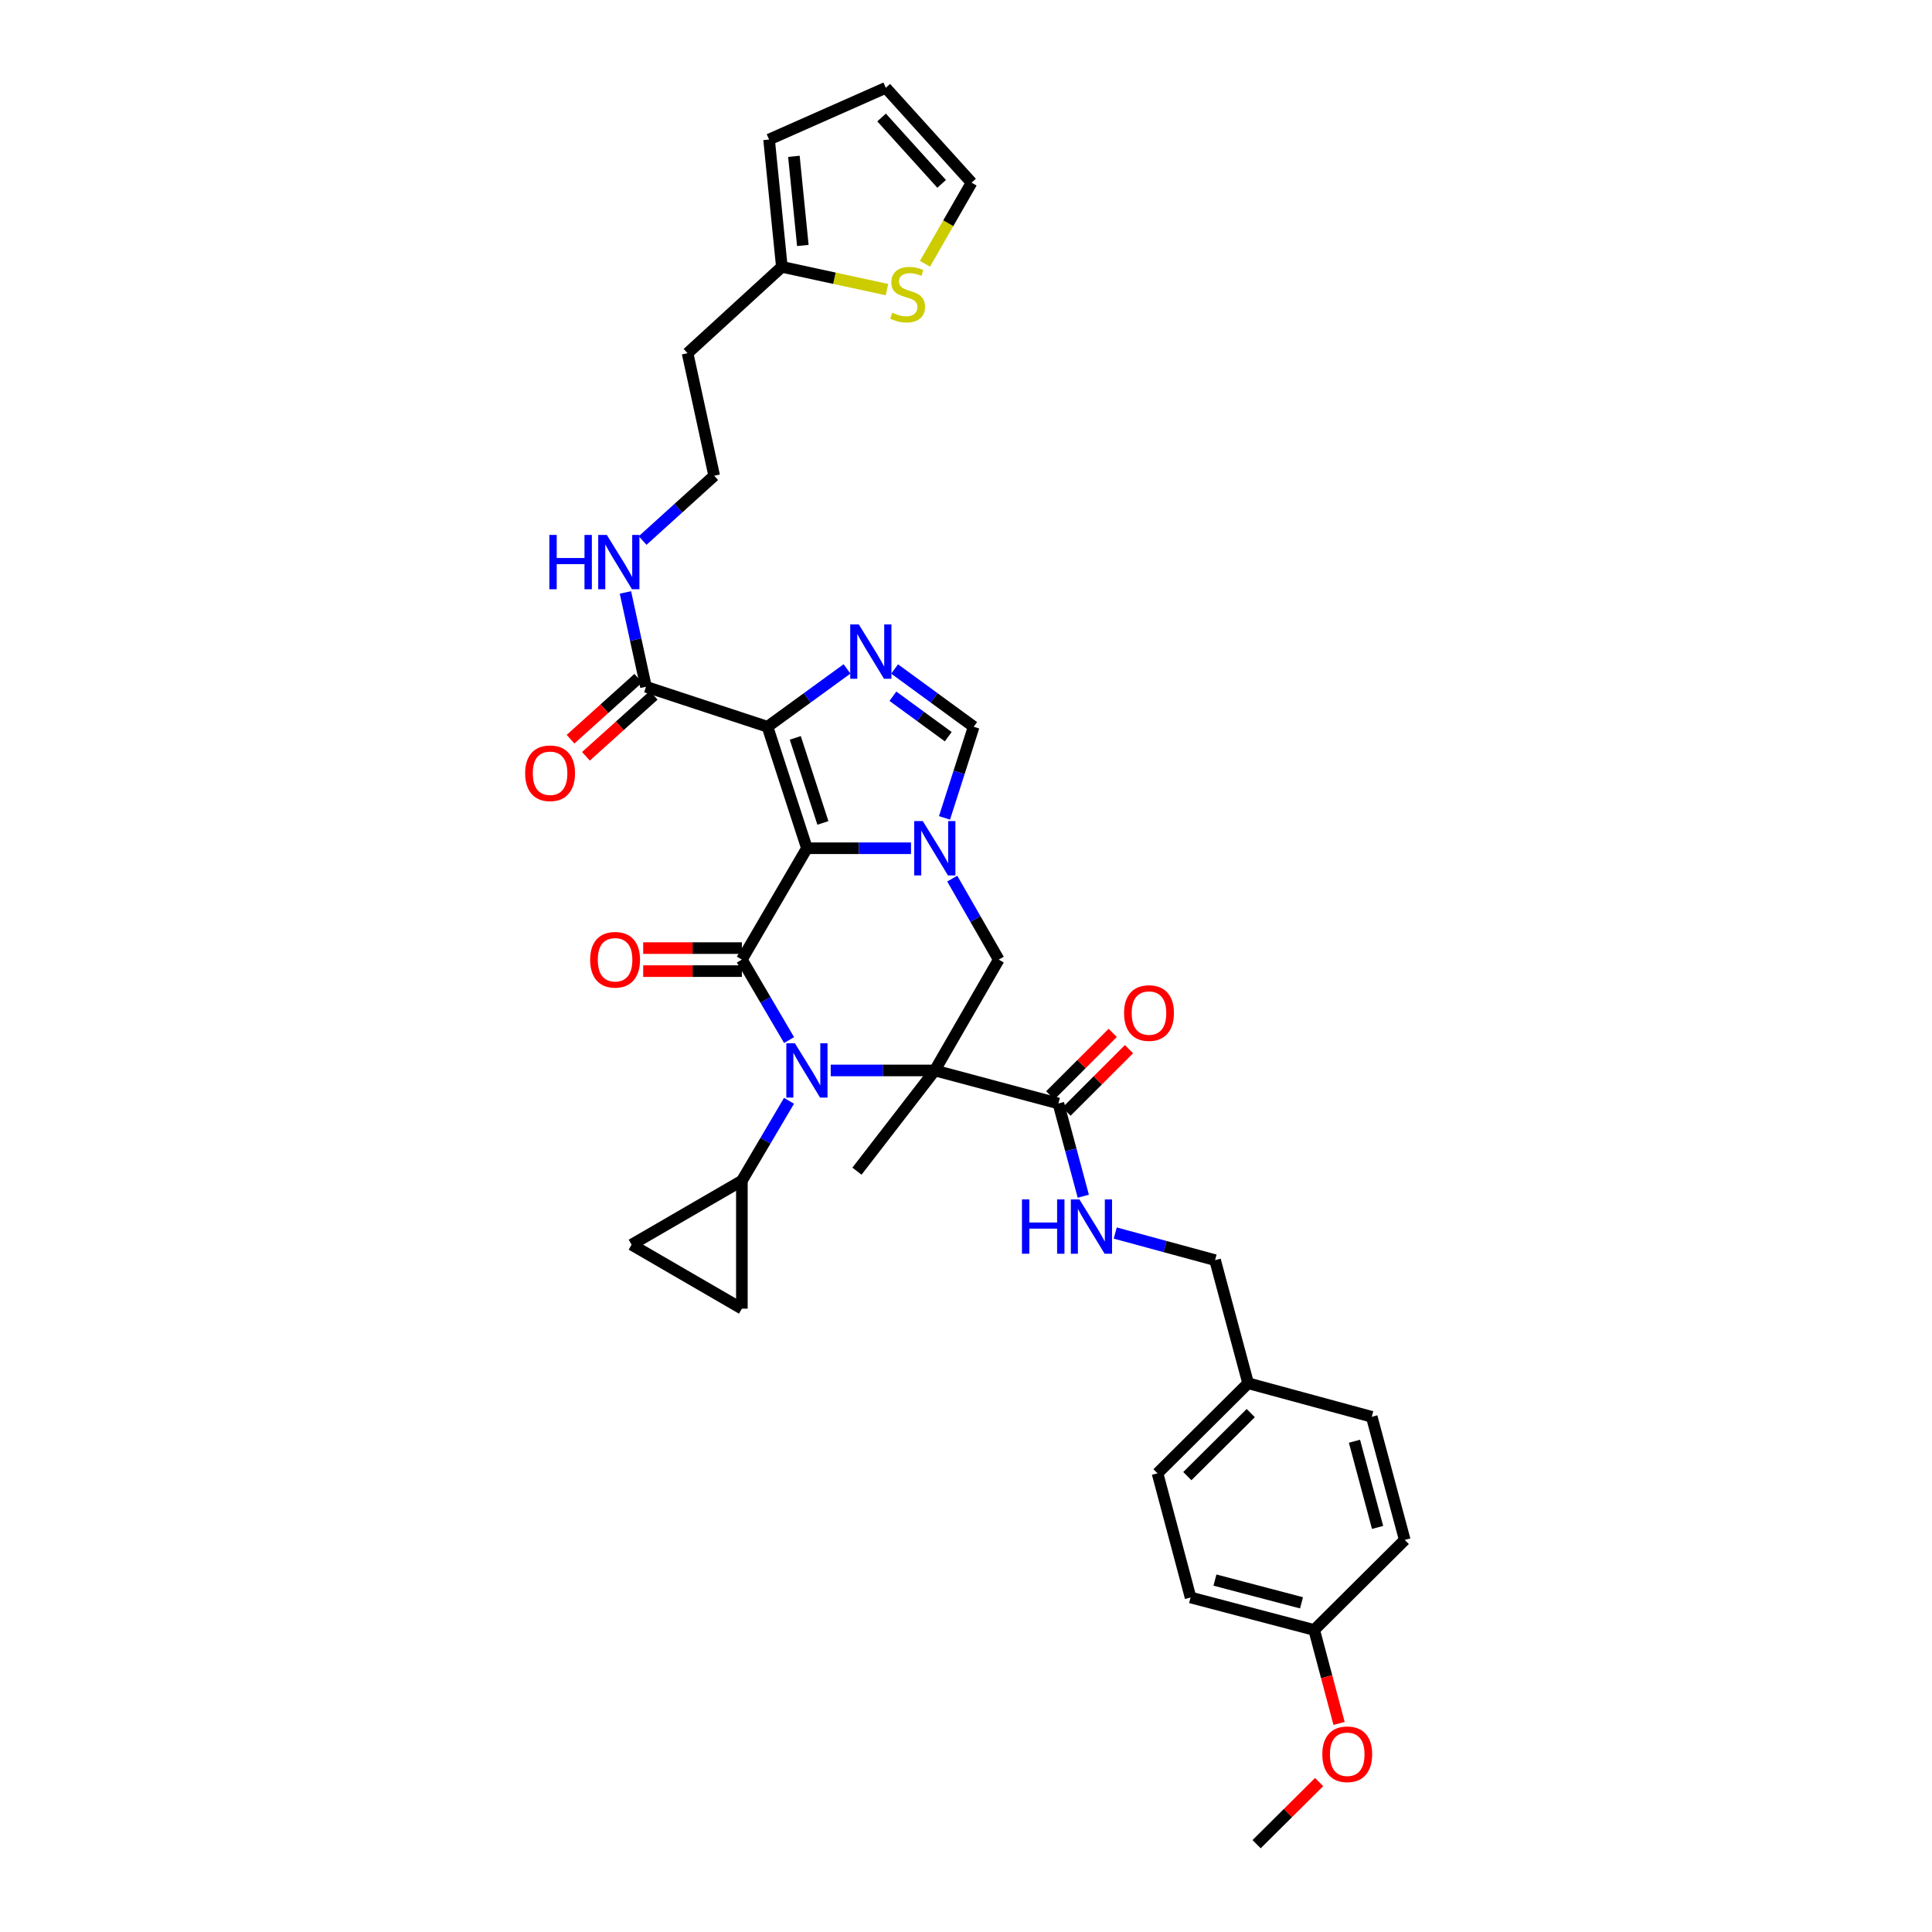 <?xml version='1.0' encoding='iso-8859-1'?>
<svg version='1.1' baseProfile='full'
              xmlns='http://www.w3.org/2000/svg'
                      xmlns:rdkit='http://www.rdkit.org/xml'
                      xmlns:xlink='http://www.w3.org/1999/xlink'
                  xml:space='preserve'
width='1000px' height='1000px' viewBox='0 0 1000 1000'>
<!-- END OF HEADER -->
<rect style='opacity:1.0;fill:#FFFFFF;stroke:none' width='1000' height='1000' x='0' y='0'> </rect>
<path class='bond-2' d='M 417.658,439.05 L 383.99,496.691' style='fill:none;fill-rule:evenodd;stroke:#000000;stroke-width:6px;stroke-linecap:butt;stroke-linejoin:miter;stroke-opacity:1' />
<path class='bond-3' d='M 417.658,439.05 L 397.247,376.168' style='fill:none;fill-rule:evenodd;stroke:#000000;stroke-width:6px;stroke-linecap:butt;stroke-linejoin:miter;stroke-opacity:1' />
<path class='bond-3' d='M 425.928,425.94 L 411.64,381.922' style='fill:none;fill-rule:evenodd;stroke:#000000;stroke-width:6px;stroke-linecap:butt;stroke-linejoin:miter;stroke-opacity:1' />
<path class='bond-4' d='M 417.658,439.05 L 444.595,439.05' style='fill:none;fill-rule:evenodd;stroke:#000000;stroke-width:6px;stroke-linecap:butt;stroke-linejoin:miter;stroke-opacity:1' />
<path class='bond-4' d='M 444.595,439.05 L 471.532,439.05' style='fill:none;fill-rule:evenodd;stroke:#0000FF;stroke-width:6px;stroke-linecap:butt;stroke-linejoin:miter;stroke-opacity:1' />
<path class='bond-0' d='M 483.85,554.06 L 516.949,496.691' style='fill:none;fill-rule:evenodd;stroke:#000000;stroke-width:6px;stroke-linecap:butt;stroke-linejoin:miter;stroke-opacity:1' />
<path class='bond-8' d='M 483.85,554.06 L 547.824,571.162' style='fill:none;fill-rule:evenodd;stroke:#000000;stroke-width:6px;stroke-linecap:butt;stroke-linejoin:miter;stroke-opacity:1' />
<path class='bond-23' d='M 483.85,554.06 L 443.563,606.194' style='fill:none;fill-rule:evenodd;stroke:#000000;stroke-width:6px;stroke-linecap:butt;stroke-linejoin:miter;stroke-opacity:1' />
<path class='bond-36' d='M 483.85,554.06 L 456.912,554.06' style='fill:none;fill-rule:evenodd;stroke:#000000;stroke-width:6px;stroke-linecap:butt;stroke-linejoin:miter;stroke-opacity:1' />
<path class='bond-36' d='M 456.912,554.06 L 429.975,554.06' style='fill:none;fill-rule:evenodd;stroke:#0000FF;stroke-width:6px;stroke-linecap:butt;stroke-linejoin:miter;stroke-opacity:1' />
<path class='bond-1' d='M 408.432,538.339 L 396.211,517.515' style='fill:none;fill-rule:evenodd;stroke:#0000FF;stroke-width:6px;stroke-linecap:butt;stroke-linejoin:miter;stroke-opacity:1' />
<path class='bond-1' d='M 396.211,517.515 L 383.99,496.691' style='fill:none;fill-rule:evenodd;stroke:#000000;stroke-width:6px;stroke-linecap:butt;stroke-linejoin:miter;stroke-opacity:1' />
<path class='bond-9' d='M 408.391,569.775 L 396.19,590.463' style='fill:none;fill-rule:evenodd;stroke:#0000FF;stroke-width:6px;stroke-linecap:butt;stroke-linejoin:miter;stroke-opacity:1' />
<path class='bond-9' d='M 396.19,590.463 L 383.99,611.151' style='fill:none;fill-rule:evenodd;stroke:#000000;stroke-width:6px;stroke-linecap:butt;stroke-linejoin:miter;stroke-opacity:1' />
<path class='bond-14' d='M 383.99,490.734 L 358.452,490.734' style='fill:none;fill-rule:evenodd;stroke:#000000;stroke-width:6px;stroke-linecap:butt;stroke-linejoin:miter;stroke-opacity:1' />
<path class='bond-14' d='M 358.452,490.734 L 332.914,490.734' style='fill:none;fill-rule:evenodd;stroke:#FF0000;stroke-width:6px;stroke-linecap:butt;stroke-linejoin:miter;stroke-opacity:1' />
<path class='bond-14' d='M 383.99,502.647 L 358.452,502.647' style='fill:none;fill-rule:evenodd;stroke:#000000;stroke-width:6px;stroke-linecap:butt;stroke-linejoin:miter;stroke-opacity:1' />
<path class='bond-14' d='M 358.452,502.647 L 332.914,502.647' style='fill:none;fill-rule:evenodd;stroke:#FF0000;stroke-width:6px;stroke-linecap:butt;stroke-linejoin:miter;stroke-opacity:1' />
<path class='bond-5' d='M 397.247,376.168 L 417.834,361.197' style='fill:none;fill-rule:evenodd;stroke:#000000;stroke-width:6px;stroke-linecap:butt;stroke-linejoin:miter;stroke-opacity:1' />
<path class='bond-5' d='M 417.834,361.197 L 438.421,346.227' style='fill:none;fill-rule:evenodd;stroke:#0000FF;stroke-width:6px;stroke-linecap:butt;stroke-linejoin:miter;stroke-opacity:1' />
<path class='bond-10' d='M 397.247,376.168 L 334.358,355.472' style='fill:none;fill-rule:evenodd;stroke:#000000;stroke-width:6px;stroke-linecap:butt;stroke-linejoin:miter;stroke-opacity:1' />
<path class='bond-6' d='M 492.876,454.77 L 504.912,475.73' style='fill:none;fill-rule:evenodd;stroke:#0000FF;stroke-width:6px;stroke-linecap:butt;stroke-linejoin:miter;stroke-opacity:1' />
<path class='bond-6' d='M 504.912,475.73 L 516.949,496.691' style='fill:none;fill-rule:evenodd;stroke:#000000;stroke-width:6px;stroke-linecap:butt;stroke-linejoin:miter;stroke-opacity:1' />
<path class='bond-7' d='M 488.877,423.342 L 496.427,399.755' style='fill:none;fill-rule:evenodd;stroke:#0000FF;stroke-width:6px;stroke-linecap:butt;stroke-linejoin:miter;stroke-opacity:1' />
<path class='bond-7' d='M 496.427,399.755 L 503.976,376.168' style='fill:none;fill-rule:evenodd;stroke:#000000;stroke-width:6px;stroke-linecap:butt;stroke-linejoin:miter;stroke-opacity:1' />
<path class='bond-35' d='M 463.048,346.265 L 483.512,361.217' style='fill:none;fill-rule:evenodd;stroke:#0000FF;stroke-width:6px;stroke-linecap:butt;stroke-linejoin:miter;stroke-opacity:1' />
<path class='bond-35' d='M 483.512,361.217 L 503.976,376.168' style='fill:none;fill-rule:evenodd;stroke:#000000;stroke-width:6px;stroke-linecap:butt;stroke-linejoin:miter;stroke-opacity:1' />
<path class='bond-35' d='M 462.159,360.37 L 476.484,370.836' style='fill:none;fill-rule:evenodd;stroke:#0000FF;stroke-width:6px;stroke-linecap:butt;stroke-linejoin:miter;stroke-opacity:1' />
<path class='bond-35' d='M 476.484,370.836 L 490.809,381.302' style='fill:none;fill-rule:evenodd;stroke:#000000;stroke-width:6px;stroke-linecap:butt;stroke-linejoin:miter;stroke-opacity:1' />
<path class='bond-13' d='M 547.824,571.162 L 554.267,595.164' style='fill:none;fill-rule:evenodd;stroke:#000000;stroke-width:6px;stroke-linecap:butt;stroke-linejoin:miter;stroke-opacity:1' />
<path class='bond-13' d='M 554.267,595.164 L 560.71,619.165' style='fill:none;fill-rule:evenodd;stroke:#0000FF;stroke-width:6px;stroke-linecap:butt;stroke-linejoin:miter;stroke-opacity:1' />
<path class='bond-17' d='M 552.036,575.374 L 568.2,559.213' style='fill:none;fill-rule:evenodd;stroke:#000000;stroke-width:6px;stroke-linecap:butt;stroke-linejoin:miter;stroke-opacity:1' />
<path class='bond-17' d='M 568.2,559.213 L 584.364,543.051' style='fill:none;fill-rule:evenodd;stroke:#FF0000;stroke-width:6px;stroke-linecap:butt;stroke-linejoin:miter;stroke-opacity:1' />
<path class='bond-17' d='M 543.612,566.95 L 559.776,550.788' style='fill:none;fill-rule:evenodd;stroke:#000000;stroke-width:6px;stroke-linecap:butt;stroke-linejoin:miter;stroke-opacity:1' />
<path class='bond-17' d='M 559.776,550.788 L 575.941,534.626' style='fill:none;fill-rule:evenodd;stroke:#FF0000;stroke-width:6px;stroke-linecap:butt;stroke-linejoin:miter;stroke-opacity:1' />
<path class='bond-11' d='M 383.99,611.151 L 326.918,644.25' style='fill:none;fill-rule:evenodd;stroke:#000000;stroke-width:6px;stroke-linecap:butt;stroke-linejoin:miter;stroke-opacity:1' />
<path class='bond-12' d='M 383.99,611.151 L 383.99,677.356' style='fill:none;fill-rule:evenodd;stroke:#000000;stroke-width:6px;stroke-linecap:butt;stroke-linejoin:miter;stroke-opacity:1' />
<path class='bond-19' d='M 330.372,351.045 L 312.841,366.825' style='fill:none;fill-rule:evenodd;stroke:#000000;stroke-width:6px;stroke-linecap:butt;stroke-linejoin:miter;stroke-opacity:1' />
<path class='bond-19' d='M 312.841,366.825 L 295.309,382.606' style='fill:none;fill-rule:evenodd;stroke:#FF0000;stroke-width:6px;stroke-linecap:butt;stroke-linejoin:miter;stroke-opacity:1' />
<path class='bond-19' d='M 338.343,359.899 L 320.811,375.68' style='fill:none;fill-rule:evenodd;stroke:#000000;stroke-width:6px;stroke-linecap:butt;stroke-linejoin:miter;stroke-opacity:1' />
<path class='bond-19' d='M 320.811,375.68 L 303.28,391.46' style='fill:none;fill-rule:evenodd;stroke:#FF0000;stroke-width:6px;stroke-linecap:butt;stroke-linejoin:miter;stroke-opacity:1' />
<path class='bond-22' d='M 334.358,355.472 L 329.04,331.058' style='fill:none;fill-rule:evenodd;stroke:#000000;stroke-width:6px;stroke-linecap:butt;stroke-linejoin:miter;stroke-opacity:1' />
<path class='bond-22' d='M 329.04,331.058 L 323.722,306.644' style='fill:none;fill-rule:evenodd;stroke:#0000FF;stroke-width:6px;stroke-linecap:butt;stroke-linejoin:miter;stroke-opacity:1' />
<path class='bond-37' d='M 326.918,644.25 L 383.99,677.356' style='fill:none;fill-rule:evenodd;stroke:#000000;stroke-width:6px;stroke-linecap:butt;stroke-linejoin:miter;stroke-opacity:1' />
<path class='bond-25' d='M 577.246,638.217 L 603.084,645.231' style='fill:none;fill-rule:evenodd;stroke:#0000FF;stroke-width:6px;stroke-linecap:butt;stroke-linejoin:miter;stroke-opacity:1' />
<path class='bond-25' d='M 603.084,645.231 L 628.921,652.245' style='fill:none;fill-rule:evenodd;stroke:#000000;stroke-width:6px;stroke-linecap:butt;stroke-linejoin:miter;stroke-opacity:1' />
<path class='bond-15' d='M 459.093,149.895 L 431.889,144.011' style='fill:none;fill-rule:evenodd;stroke:#CCCC00;stroke-width:6px;stroke-linecap:butt;stroke-linejoin:miter;stroke-opacity:1' />
<path class='bond-15' d='M 431.889,144.011 L 404.686,138.127' style='fill:none;fill-rule:evenodd;stroke:#000000;stroke-width:6px;stroke-linecap:butt;stroke-linejoin:miter;stroke-opacity:1' />
<path class='bond-18' d='M 478.777,136.524 L 490.831,115.534' style='fill:none;fill-rule:evenodd;stroke:#CCCC00;stroke-width:6px;stroke-linecap:butt;stroke-linejoin:miter;stroke-opacity:1' />
<path class='bond-18' d='M 490.831,115.534 L 502.884,94.544' style='fill:none;fill-rule:evenodd;stroke:#000000;stroke-width:6px;stroke-linecap:butt;stroke-linejoin:miter;stroke-opacity:1' />
<path class='bond-16' d='M 404.686,138.127 L 355.881,182.815' style='fill:none;fill-rule:evenodd;stroke:#000000;stroke-width:6px;stroke-linecap:butt;stroke-linejoin:miter;stroke-opacity:1' />
<path class='bond-20' d='M 404.686,138.127 L 398.067,72.213' style='fill:none;fill-rule:evenodd;stroke:#000000;stroke-width:6px;stroke-linecap:butt;stroke-linejoin:miter;stroke-opacity:1' />
<path class='bond-20' d='M 415.547,127.05 L 410.914,80.91' style='fill:none;fill-rule:evenodd;stroke:#000000;stroke-width:6px;stroke-linecap:butt;stroke-linejoin:miter;stroke-opacity:1' />
<path class='bond-38' d='M 502.884,94.544 L 458.481,45.455' style='fill:none;fill-rule:evenodd;stroke:#000000;stroke-width:6px;stroke-linecap:butt;stroke-linejoin:miter;stroke-opacity:1' />
<path class='bond-38' d='M 487.389,95.172 L 456.306,60.81' style='fill:none;fill-rule:evenodd;stroke:#000000;stroke-width:6px;stroke-linecap:butt;stroke-linejoin:miter;stroke-opacity:1' />
<path class='bond-21' d='M 398.067,72.213 L 458.481,45.455' style='fill:none;fill-rule:evenodd;stroke:#000000;stroke-width:6px;stroke-linecap:butt;stroke-linejoin:miter;stroke-opacity:1' />
<path class='bond-28' d='M 332.627,279.775 L 351.144,263.011' style='fill:none;fill-rule:evenodd;stroke:#0000FF;stroke-width:6px;stroke-linecap:butt;stroke-linejoin:miter;stroke-opacity:1' />
<path class='bond-28' d='M 351.144,263.011 L 369.661,246.247' style='fill:none;fill-rule:evenodd;stroke:#000000;stroke-width:6px;stroke-linecap:butt;stroke-linejoin:miter;stroke-opacity:1' />
<path class='bond-24' d='M 355.881,182.815 L 369.661,246.247' style='fill:none;fill-rule:evenodd;stroke:#000000;stroke-width:6px;stroke-linecap:butt;stroke-linejoin:miter;stroke-opacity:1' />
<path class='bond-26' d='M 628.921,652.245 L 646.023,715.968' style='fill:none;fill-rule:evenodd;stroke:#000000;stroke-width:6px;stroke-linecap:butt;stroke-linejoin:miter;stroke-opacity:1' />
<path class='bond-29' d='M 646.023,715.968 L 710.017,733.335' style='fill:none;fill-rule:evenodd;stroke:#000000;stroke-width:6px;stroke-linecap:butt;stroke-linejoin:miter;stroke-opacity:1' />
<path class='bond-30' d='M 646.023,715.968 L 599.131,762.582' style='fill:none;fill-rule:evenodd;stroke:#000000;stroke-width:6px;stroke-linecap:butt;stroke-linejoin:miter;stroke-opacity:1' />
<path class='bond-30' d='M 647.388,731.409 L 614.563,764.039' style='fill:none;fill-rule:evenodd;stroke:#000000;stroke-width:6px;stroke-linecap:butt;stroke-linejoin:miter;stroke-opacity:1' />
<path class='bond-27' d='M 680.227,843.666 L 616.233,826.848' style='fill:none;fill-rule:evenodd;stroke:#000000;stroke-width:6px;stroke-linecap:butt;stroke-linejoin:miter;stroke-opacity:1' />
<path class='bond-27' d='M 673.656,829.621 L 628.86,817.849' style='fill:none;fill-rule:evenodd;stroke:#000000;stroke-width:6px;stroke-linecap:butt;stroke-linejoin:miter;stroke-opacity:1' />
<path class='bond-33' d='M 680.227,843.666 L 686.665,867.856' style='fill:none;fill-rule:evenodd;stroke:#000000;stroke-width:6px;stroke-linecap:butt;stroke-linejoin:miter;stroke-opacity:1' />
<path class='bond-33' d='M 686.665,867.856 L 693.103,892.046' style='fill:none;fill-rule:evenodd;stroke:#FF0000;stroke-width:6px;stroke-linecap:butt;stroke-linejoin:miter;stroke-opacity:1' />
<path class='bond-39' d='M 680.227,843.666 L 727.099,797.058' style='fill:none;fill-rule:evenodd;stroke:#000000;stroke-width:6px;stroke-linecap:butt;stroke-linejoin:miter;stroke-opacity:1' />
<path class='bond-31' d='M 710.017,733.335 L 727.099,797.058' style='fill:none;fill-rule:evenodd;stroke:#000000;stroke-width:6px;stroke-linecap:butt;stroke-linejoin:miter;stroke-opacity:1' />
<path class='bond-31' d='M 701.072,745.978 L 713.03,790.584' style='fill:none;fill-rule:evenodd;stroke:#000000;stroke-width:6px;stroke-linecap:butt;stroke-linejoin:miter;stroke-opacity:1' />
<path class='bond-32' d='M 599.131,762.582 L 616.233,826.848' style='fill:none;fill-rule:evenodd;stroke:#000000;stroke-width:6px;stroke-linecap:butt;stroke-linejoin:miter;stroke-opacity:1' />
<path class='bond-34' d='M 682.77,922.396 L 666.597,938.471' style='fill:none;fill-rule:evenodd;stroke:#FF0000;stroke-width:6px;stroke-linecap:butt;stroke-linejoin:miter;stroke-opacity:1' />
<path class='bond-34' d='M 666.597,938.471 L 650.424,954.545' style='fill:none;fill-rule:evenodd;stroke:#000000;stroke-width:6px;stroke-linecap:butt;stroke-linejoin:miter;stroke-opacity:1' />
<path  class='atom-2' d='M 411.443 540.002
L 420.656 554.894
Q 421.57 556.363, 423.039 559.024
Q 424.508 561.684, 424.588 561.843
L 424.588 540.002
L 428.32 540.002
L 428.32 568.118
L 424.468 568.118
L 414.58 551.836
Q 413.429 549.93, 412.198 547.746
Q 411.006 545.562, 410.649 544.887
L 410.649 568.118
L 406.996 568.118
L 406.996 540.002
L 411.443 540.002
' fill='#0000FF'/>
<path  class='atom-5' d='M 477.635 424.993
L 486.848 439.884
Q 487.761 441.353, 489.23 444.014
Q 490.7 446.675, 490.779 446.834
L 490.779 424.993
L 494.512 424.993
L 494.512 453.108
L 490.66 453.108
L 480.772 436.826
Q 479.62 434.92, 478.389 432.736
Q 477.198 430.552, 476.841 429.877
L 476.841 453.108
L 473.187 453.108
L 473.187 424.993
L 477.635 424.993
' fill='#0000FF'/>
<path  class='atom-6' d='M 444.522 323.213
L 453.735 338.105
Q 454.649 339.574, 456.118 342.235
Q 457.587 344.895, 457.667 345.054
L 457.667 323.213
L 461.4 323.213
L 461.4 351.329
L 457.548 351.329
L 447.66 335.047
Q 446.508 333.141, 445.277 330.957
Q 444.086 328.773, 443.728 328.098
L 443.728 351.329
L 440.075 351.329
L 440.075 323.213
L 444.522 323.213
' fill='#0000FF'/>
<path  class='atom-14' d='M 528.968 620.814
L 532.78 620.814
L 532.78 632.767
L 547.156 632.767
L 547.156 620.814
L 550.968 620.814
L 550.968 648.93
L 547.156 648.93
L 547.156 635.944
L 532.78 635.944
L 532.78 648.93
L 528.968 648.93
L 528.968 620.814
' fill='#0000FF'/>
<path  class='atom-14' d='M 558.711 620.814
L 567.924 635.706
Q 568.838 637.175, 570.307 639.836
Q 571.776 642.496, 571.856 642.655
L 571.856 620.814
L 575.589 620.814
L 575.589 648.93
L 571.737 648.93
L 561.849 632.648
Q 560.697 630.742, 559.466 628.558
Q 558.275 626.374, 557.917 625.699
L 557.917 648.93
L 554.264 648.93
L 554.264 620.814
L 558.711 620.814
' fill='#0000FF'/>
<path  class='atom-15' d='M 305.461 496.77
Q 305.461 490.019, 308.797 486.247
Q 312.133 482.474, 318.367 482.474
Q 324.602 482.474, 327.938 486.247
Q 331.273 490.019, 331.273 496.77
Q 331.273 503.6, 327.898 507.492
Q 324.522 511.344, 318.367 511.344
Q 312.172 511.344, 308.797 507.492
Q 305.461 503.64, 305.461 496.77
M 318.367 508.167
Q 322.656 508.167, 324.959 505.308
Q 327.302 502.409, 327.302 496.77
Q 327.302 491.25, 324.959 488.471
Q 322.656 485.651, 318.367 485.651
Q 314.078 485.651, 311.735 488.431
Q 309.432 491.211, 309.432 496.77
Q 309.432 502.449, 311.735 505.308
Q 314.078 508.167, 318.367 508.167
' fill='#FF0000'/>
<path  class='atom-16' d='M 461.83 161.854
Q 462.148 161.973, 463.458 162.529
Q 464.768 163.085, 466.198 163.443
Q 467.667 163.76, 469.097 163.76
Q 471.758 163.76, 473.306 162.49
Q 474.855 161.179, 474.855 158.916
Q 474.855 157.367, 474.061 156.414
Q 473.306 155.461, 472.115 154.944
Q 470.924 154.428, 468.938 153.833
Q 466.436 153.078, 464.927 152.363
Q 463.458 151.648, 462.386 150.139
Q 461.353 148.63, 461.353 146.089
Q 461.353 142.555, 463.736 140.37
Q 466.158 138.186, 470.924 138.186
Q 474.18 138.186, 477.873 139.735
L 476.96 142.793
Q 473.584 141.403, 471.043 141.403
Q 468.303 141.403, 466.794 142.555
Q 465.285 143.666, 465.324 145.612
Q 465.324 147.121, 466.079 148.035
Q 466.873 148.948, 467.985 149.464
Q 469.137 149.981, 471.043 150.576
Q 473.584 151.37, 475.093 152.165
Q 476.602 152.959, 477.675 154.587
Q 478.786 156.175, 478.786 158.916
Q 478.786 162.807, 476.166 164.912
Q 473.584 166.977, 469.256 166.977
Q 466.754 166.977, 464.848 166.421
Q 462.981 165.905, 460.758 164.991
L 461.83 161.854
' fill='#CCCC00'/>
<path  class='atom-18' d='M 581.81 524.356
Q 581.81 517.605, 585.146 513.833
Q 588.482 510.06, 594.716 510.06
Q 600.951 510.06, 604.286 513.833
Q 607.622 517.605, 607.622 524.356
Q 607.622 531.186, 604.247 535.078
Q 600.871 538.93, 594.716 538.93
Q 588.521 538.93, 585.146 535.078
Q 581.81 531.226, 581.81 524.356
M 594.716 535.753
Q 599.005 535.753, 601.308 532.894
Q 603.651 529.995, 603.651 524.356
Q 603.651 518.836, 601.308 516.056
Q 599.005 513.237, 594.716 513.237
Q 590.427 513.237, 588.084 516.017
Q 585.781 518.797, 585.781 524.356
Q 585.781 530.035, 588.084 532.894
Q 590.427 535.753, 594.716 535.753
' fill='#FF0000'/>
<path  class='atom-20' d='M 271.813 400.233
Q 271.813 393.482, 275.148 389.709
Q 278.484 385.937, 284.719 385.937
Q 290.953 385.937, 294.289 389.709
Q 297.625 393.482, 297.625 400.233
Q 297.625 407.063, 294.249 410.955
Q 290.874 414.807, 284.719 414.807
Q 278.524 414.807, 275.148 410.955
Q 271.813 407.103, 271.813 400.233
M 284.719 411.63
Q 289.008 411.63, 291.311 408.771
Q 293.654 405.872, 293.654 400.233
Q 293.654 394.713, 291.311 391.933
Q 289.008 389.114, 284.719 389.114
Q 280.43 389.114, 278.087 391.893
Q 275.784 394.673, 275.784 400.233
Q 275.784 405.911, 278.087 408.771
Q 280.43 411.63, 284.719 411.63
' fill='#FF0000'/>
<path  class='atom-23' d='M 284.342 276.877
L 288.154 276.877
L 288.154 288.83
L 302.529 288.83
L 302.529 276.877
L 306.341 276.877
L 306.341 304.992
L 302.529 304.992
L 302.529 292.007
L 288.154 292.007
L 288.154 304.992
L 284.342 304.992
L 284.342 276.877
' fill='#0000FF'/>
<path  class='atom-23' d='M 314.085 276.877
L 323.298 291.769
Q 324.211 293.238, 325.681 295.899
Q 327.15 298.559, 327.229 298.718
L 327.229 276.877
L 330.962 276.877
L 330.962 304.992
L 327.11 304.992
L 317.222 288.711
Q 316.071 286.805, 314.84 284.621
Q 313.648 282.437, 313.291 281.762
L 313.291 304.992
L 309.637 304.992
L 309.637 276.877
L 314.085 276.877
' fill='#0000FF'/>
<path  class='atom-34' d='M 684.423 908.004
Q 684.423 901.253, 687.759 897.481
Q 691.095 893.708, 697.329 893.708
Q 703.564 893.708, 706.9 897.481
Q 710.235 901.253, 710.235 908.004
Q 710.235 914.834, 706.86 918.726
Q 703.485 922.578, 697.329 922.578
Q 691.134 922.578, 687.759 918.726
Q 684.423 914.874, 684.423 908.004
M 697.329 919.401
Q 701.618 919.401, 703.921 916.542
Q 706.264 913.643, 706.264 908.004
Q 706.264 902.484, 703.921 899.705
Q 701.618 896.885, 697.329 896.885
Q 693.041 896.885, 690.698 899.665
Q 688.394 902.445, 688.394 908.004
Q 688.394 913.683, 690.698 916.542
Q 693.041 919.401, 697.329 919.401
' fill='#FF0000'/>
</svg>
